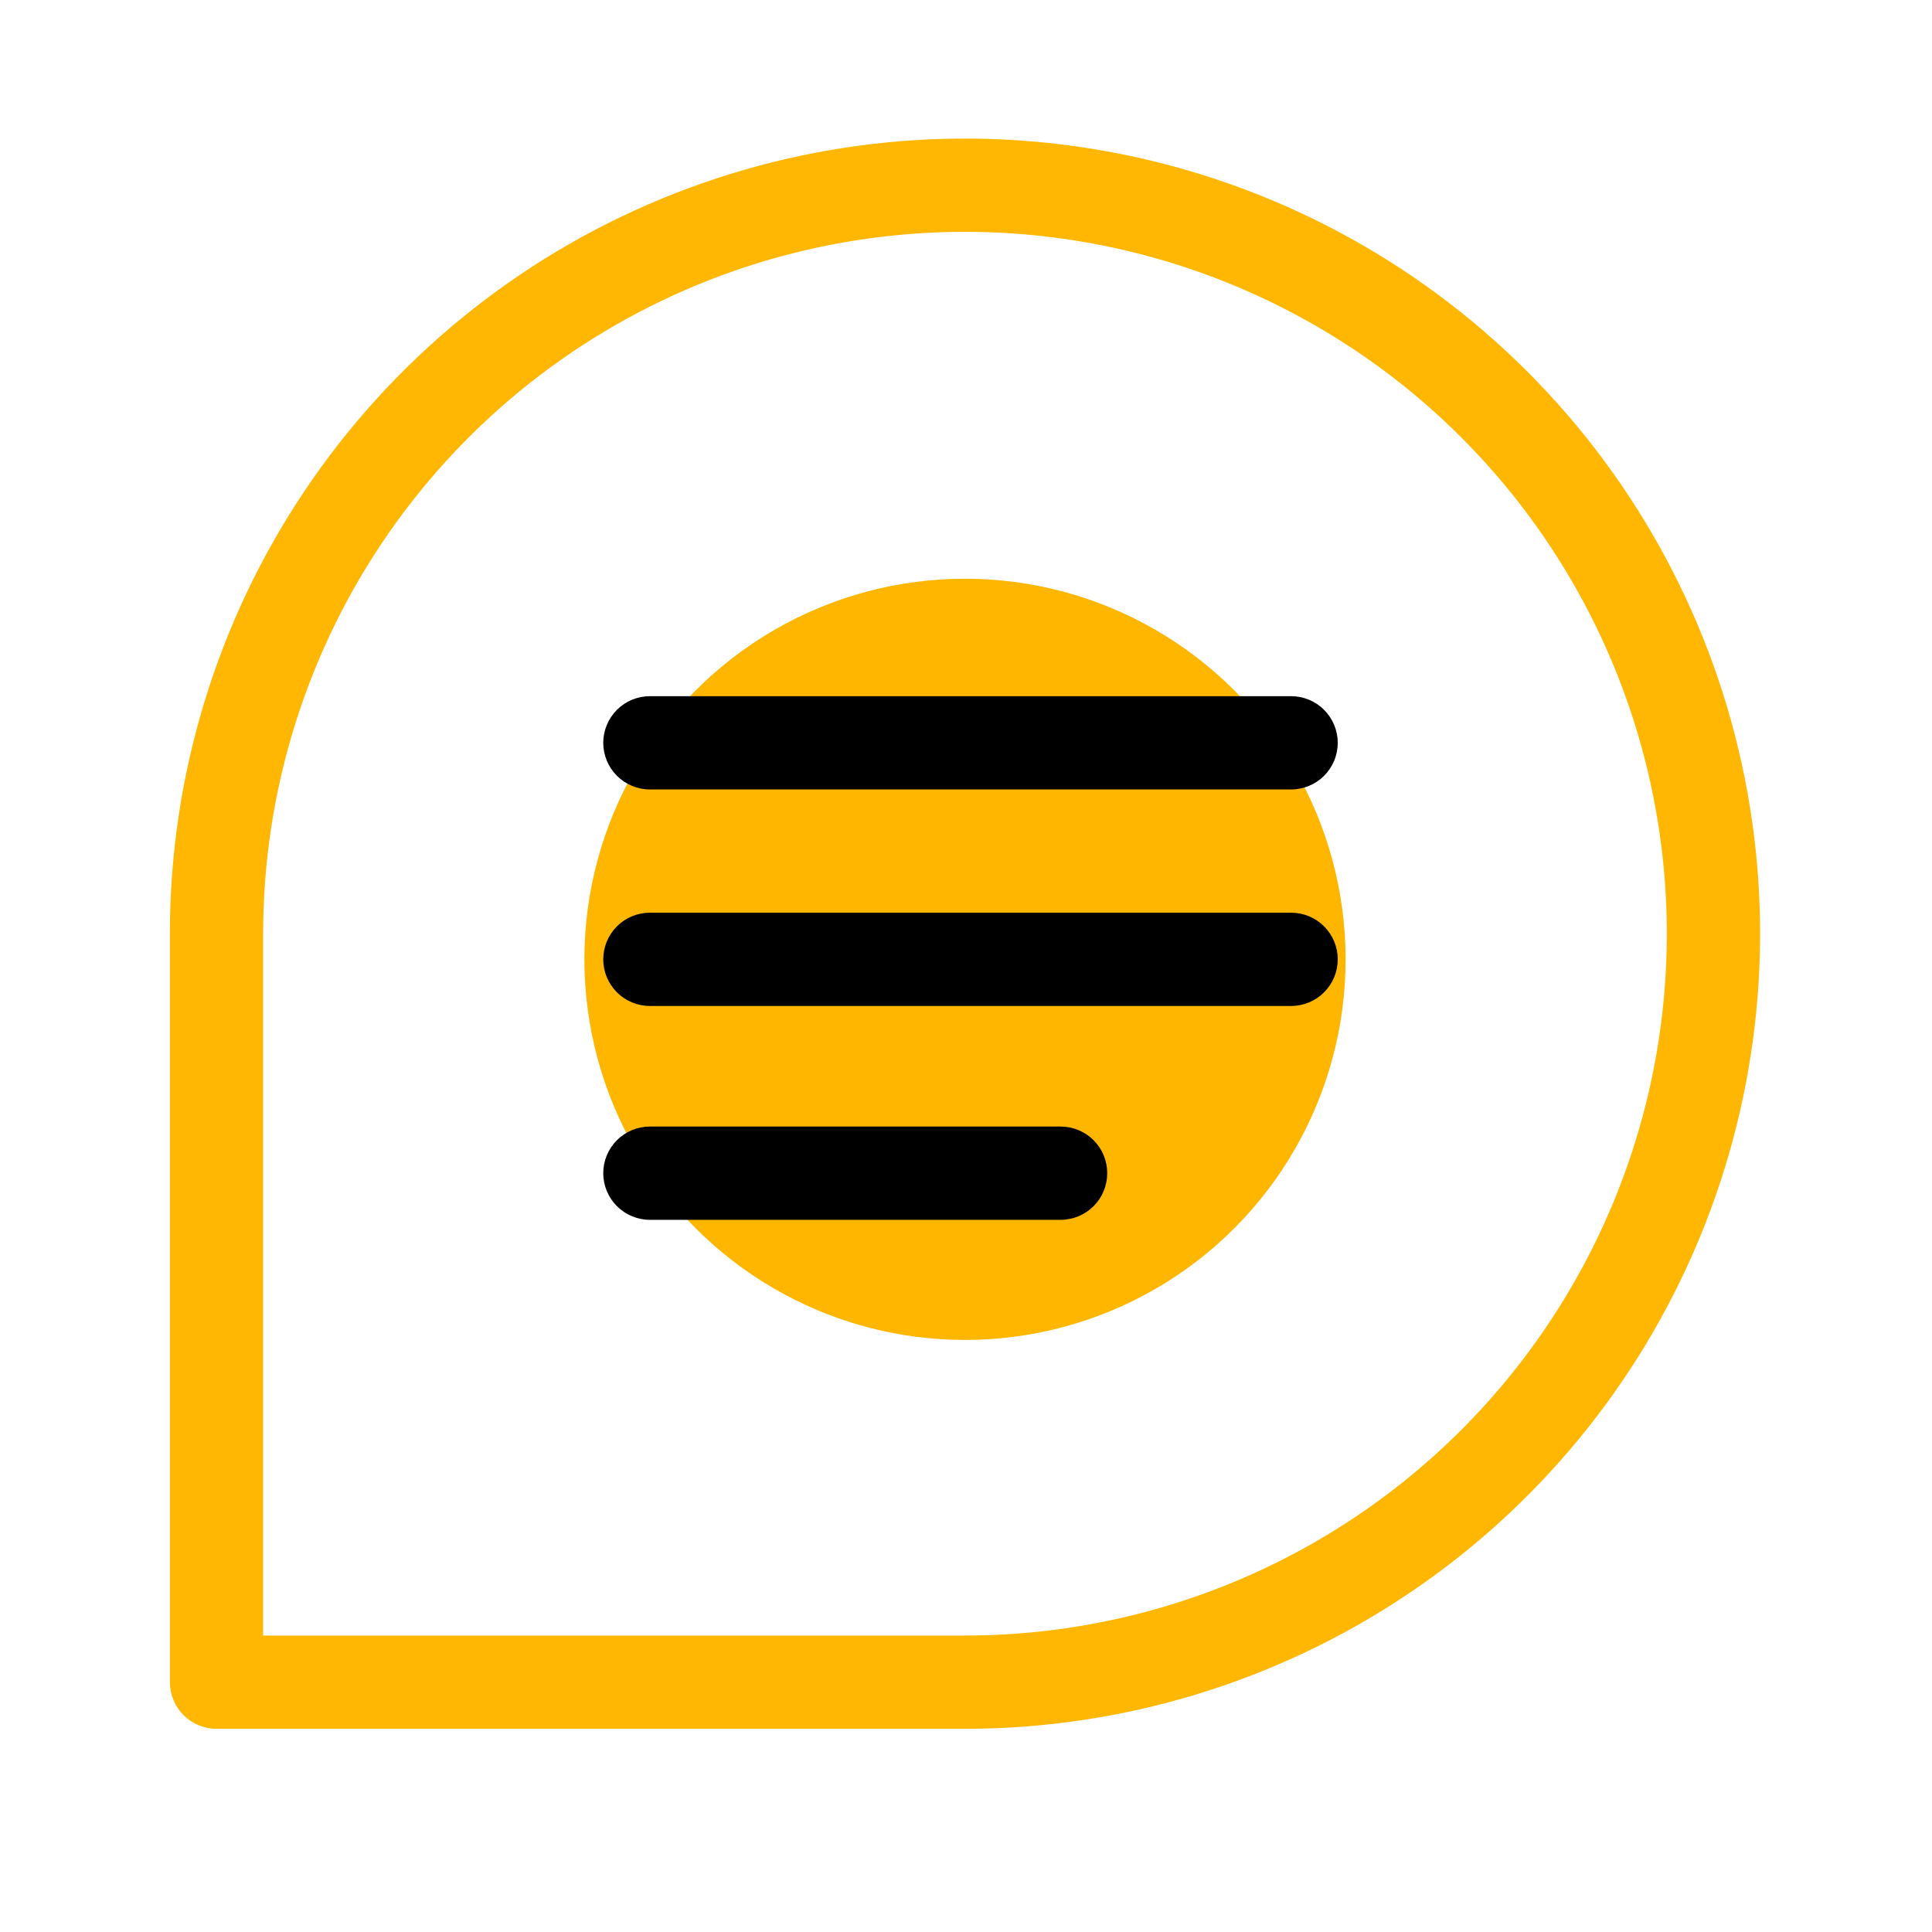 <svg width="58" height="58" viewBox="0 0 58 58" fill="none" xmlns="http://www.w3.org/2000/svg">
<g filter="url(#filter0_f_4847_4453)">
<circle cx="28.97" cy="28.8" r="11.426" fill="#FFB600"/>
</g>
<g clip-path="url(#clip0_4847_4453)">
<path d="M29 51.9H6.5C6.128 51.9 5.772 51.752 5.51 51.49C5.247 51.227 5.1 50.871 5.1 50.5V28C5.106 23.282 6.51 18.671 9.135 14.75C11.76 10.829 15.488 7.774 19.849 5.971C24.209 4.168 29.006 3.698 33.634 4.62C38.261 5.542 42.512 7.815 45.848 11.151C49.185 14.488 51.458 18.738 52.38 23.366C53.301 27.993 52.831 32.79 51.028 37.151C49.225 41.511 46.171 45.24 42.25 47.865C38.329 50.49 33.718 51.894 29 51.9ZM7.9 49.1H29C33.164 49.094 37.234 47.854 40.694 45.537C44.154 43.219 46.85 39.928 48.441 36.079C50.032 32.23 50.447 27.997 49.633 23.912C48.819 19.828 46.813 16.076 43.868 13.131C40.923 10.186 37.172 8.18 33.087 7.366C29.003 6.552 24.769 6.967 20.92 8.558C17.072 10.149 13.78 12.845 11.463 16.305C9.146 19.766 7.906 23.835 7.9 28V49.1Z" fill="#FFB703"/>
<path d="M38.76 30.2H19.51C19.139 30.2 18.783 30.052 18.52 29.79C18.258 29.527 18.11 29.171 18.11 28.8C18.11 28.429 18.258 28.073 18.52 27.81C18.783 27.547 19.139 27.4 19.51 27.4H38.76C39.132 27.4 39.488 27.547 39.75 27.81C40.013 28.073 40.16 28.429 40.16 28.8C40.16 29.171 40.013 29.527 39.75 29.79C39.488 30.052 39.132 30.2 38.76 30.2Z" fill="black"/>
<path d="M38.76 23.7H19.51C19.139 23.7 18.783 23.552 18.52 23.29C18.258 23.027 18.11 22.671 18.11 22.3C18.11 21.929 18.258 21.573 18.52 21.31C18.783 21.047 19.139 20.9 19.51 20.9H38.76C39.132 20.9 39.488 21.047 39.75 21.31C40.013 21.573 40.16 21.929 40.16 22.3C40.16 22.671 40.013 23.027 39.75 23.29C39.488 23.552 39.132 23.7 38.76 23.7Z" fill="black"/>
<path d="M31.84 36.62H19.51C19.139 36.62 18.783 36.472 18.52 36.21C18.258 35.947 18.11 35.591 18.11 35.22C18.11 34.849 18.258 34.493 18.52 34.23C18.783 33.968 19.139 33.82 19.51 33.82H31.84C32.212 33.82 32.568 33.968 32.83 34.23C33.093 34.493 33.24 34.849 33.24 35.22C33.24 35.591 33.093 35.947 32.83 36.21C32.568 36.472 32.212 36.62 31.84 36.62Z" fill="black"/>
</g>
<defs>
<filter id="filter0_f_4847_4453" x="0.544" y="0.374" width="56.852" height="56.851" filterUnits="userSpaceOnUse" color-interpolation-filters="sRGB">
<feFlood flood-opacity="0" result="BackgroundImageFix"/>
<feBlend mode="normal" in="SourceGraphic" in2="BackgroundImageFix" result="shape"/>
<feGaussianBlur stdDeviation="8.5" result="effect1_foregroundBlur_4847_4453"/>
</filter>
<clipPath id="clip0_4847_4453">
<rect width="48" height="48" fill="white" transform="translate(5 4)"/>
</clipPath>
</defs>
</svg>
